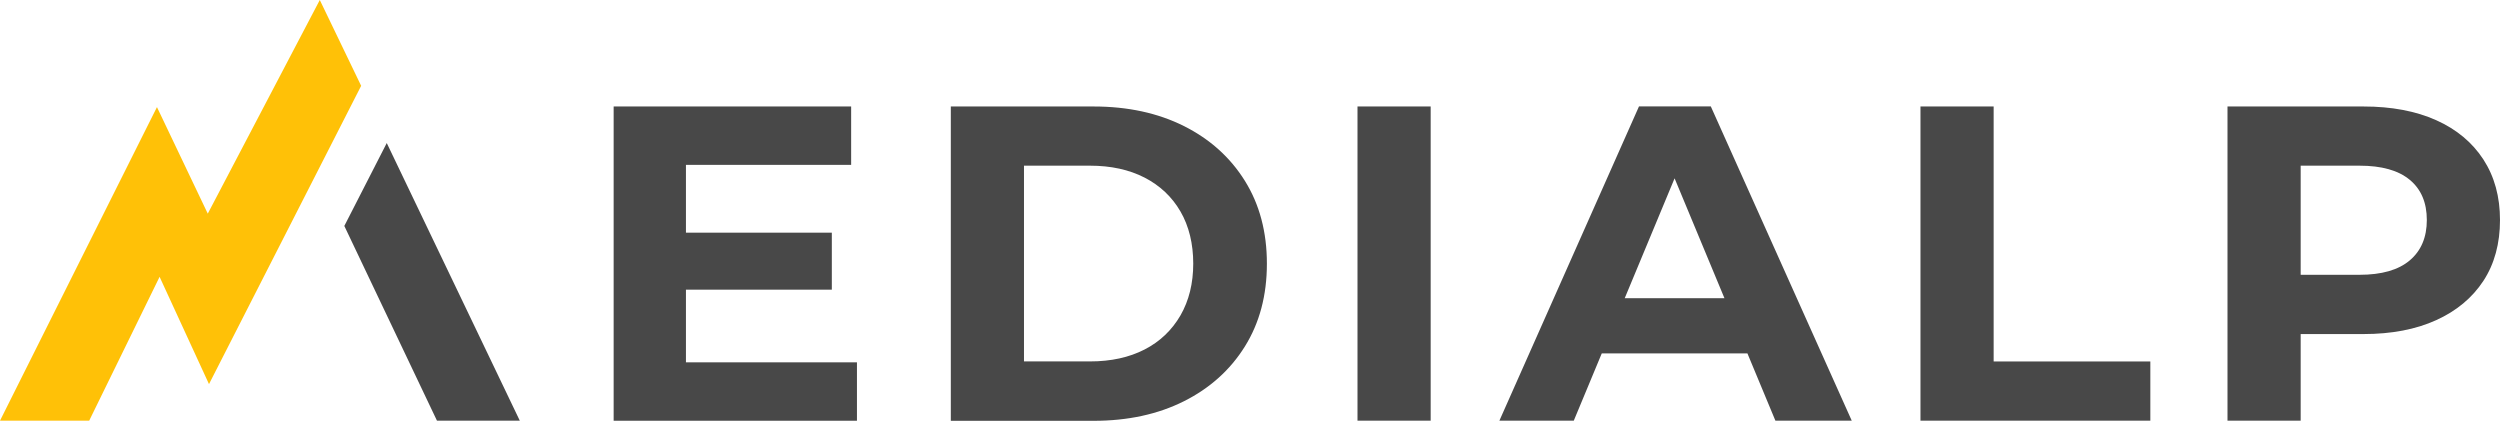 <svg xmlns="http://www.w3.org/2000/svg" id="Calque_2" viewBox="0 0 370 62.26"><defs><style>      .cls-1 {        fill: #ffc107;      }      .cls-2 {        fill: #484848;      }    </style></defs><g id="Calque_1-2" data-name="Calque_1"><g><polygon class="cls-1" points="47.33 0 30.75 31.62 23.23 15.85 0 62.26 13.2 62.26 23.62 40.97 30.93 56.85 53.45 12.7 47.33 0"></polygon><g><path class="cls-2" d="M101.52,53.63h25.31v8.64h-36.01V15.76h35.15v8.64h-24.45v29.23ZM100.72,34.43h22.39v8.44h-22.39v-8.44Z"></path><path class="cls-2" d="M140.72,62.26V15.76h21.13c5.05,0,9.5.96,13.36,2.89,3.85,1.93,6.86,4.63,9.03,8.11,2.17,3.48,3.26,7.56,3.26,12.26s-1.09,8.78-3.26,12.26c-2.17,3.48-5.18,6.18-9.03,8.11-3.85,1.93-8.31,2.89-13.36,2.89h-21.13ZM151.55,53.49h9.77c3.1,0,5.79-.59,8.07-1.76,2.28-1.17,4.05-2.86,5.32-5.05,1.26-2.19,1.89-4.75,1.89-7.67s-.63-5.54-1.89-7.71c-1.26-2.17-3.03-3.84-5.32-5.02-2.28-1.17-4.97-1.76-8.07-1.76h-9.77v28.97Z"></path><path class="cls-2" d="M200.91,62.26V15.76h10.83v46.51h-10.83Z"></path><path class="cls-2" d="M221.91,62.26l20.66-46.51h10.63l20.86,46.51h-11.3l-17.08-41.06h4.32l-17.08,41.06h-11.03ZM232.34,52.3l2.73-8.17h24.05l2.79,8.17h-29.57Z"></path><path class="cls-2" d="M284.23,62.26V15.76h10.83v37.74h23.19v8.77h-34.02Z"></path><path class="cls-2" d="M329.67,62.26V15.76h20.13c4.16,0,7.75.68,10.76,2.03,3.01,1.35,5.34,3.29,6.98,5.81,1.64,2.53,2.46,5.51,2.46,8.97s-.82,6.5-2.46,9c-1.64,2.5-3.96,4.44-6.98,5.81-3.01,1.37-6.6,2.06-10.76,2.06h-14.22l4.92-4.85v17.67h-10.83ZM340.5,45.79l-4.92-5.12h13.62c3.28,0,5.76-.71,7.44-2.13,1.68-1.42,2.53-3.41,2.53-5.98s-.84-4.55-2.53-5.95-4.16-2.09-7.44-2.09h-13.62l4.92-5.12v26.38Z"></path></g><polygon class="cls-2" points="76.93 62.26 57.24 21.17 50.96 33.44 64.67 62.26 76.93 62.26"></polygon></g></g></svg>